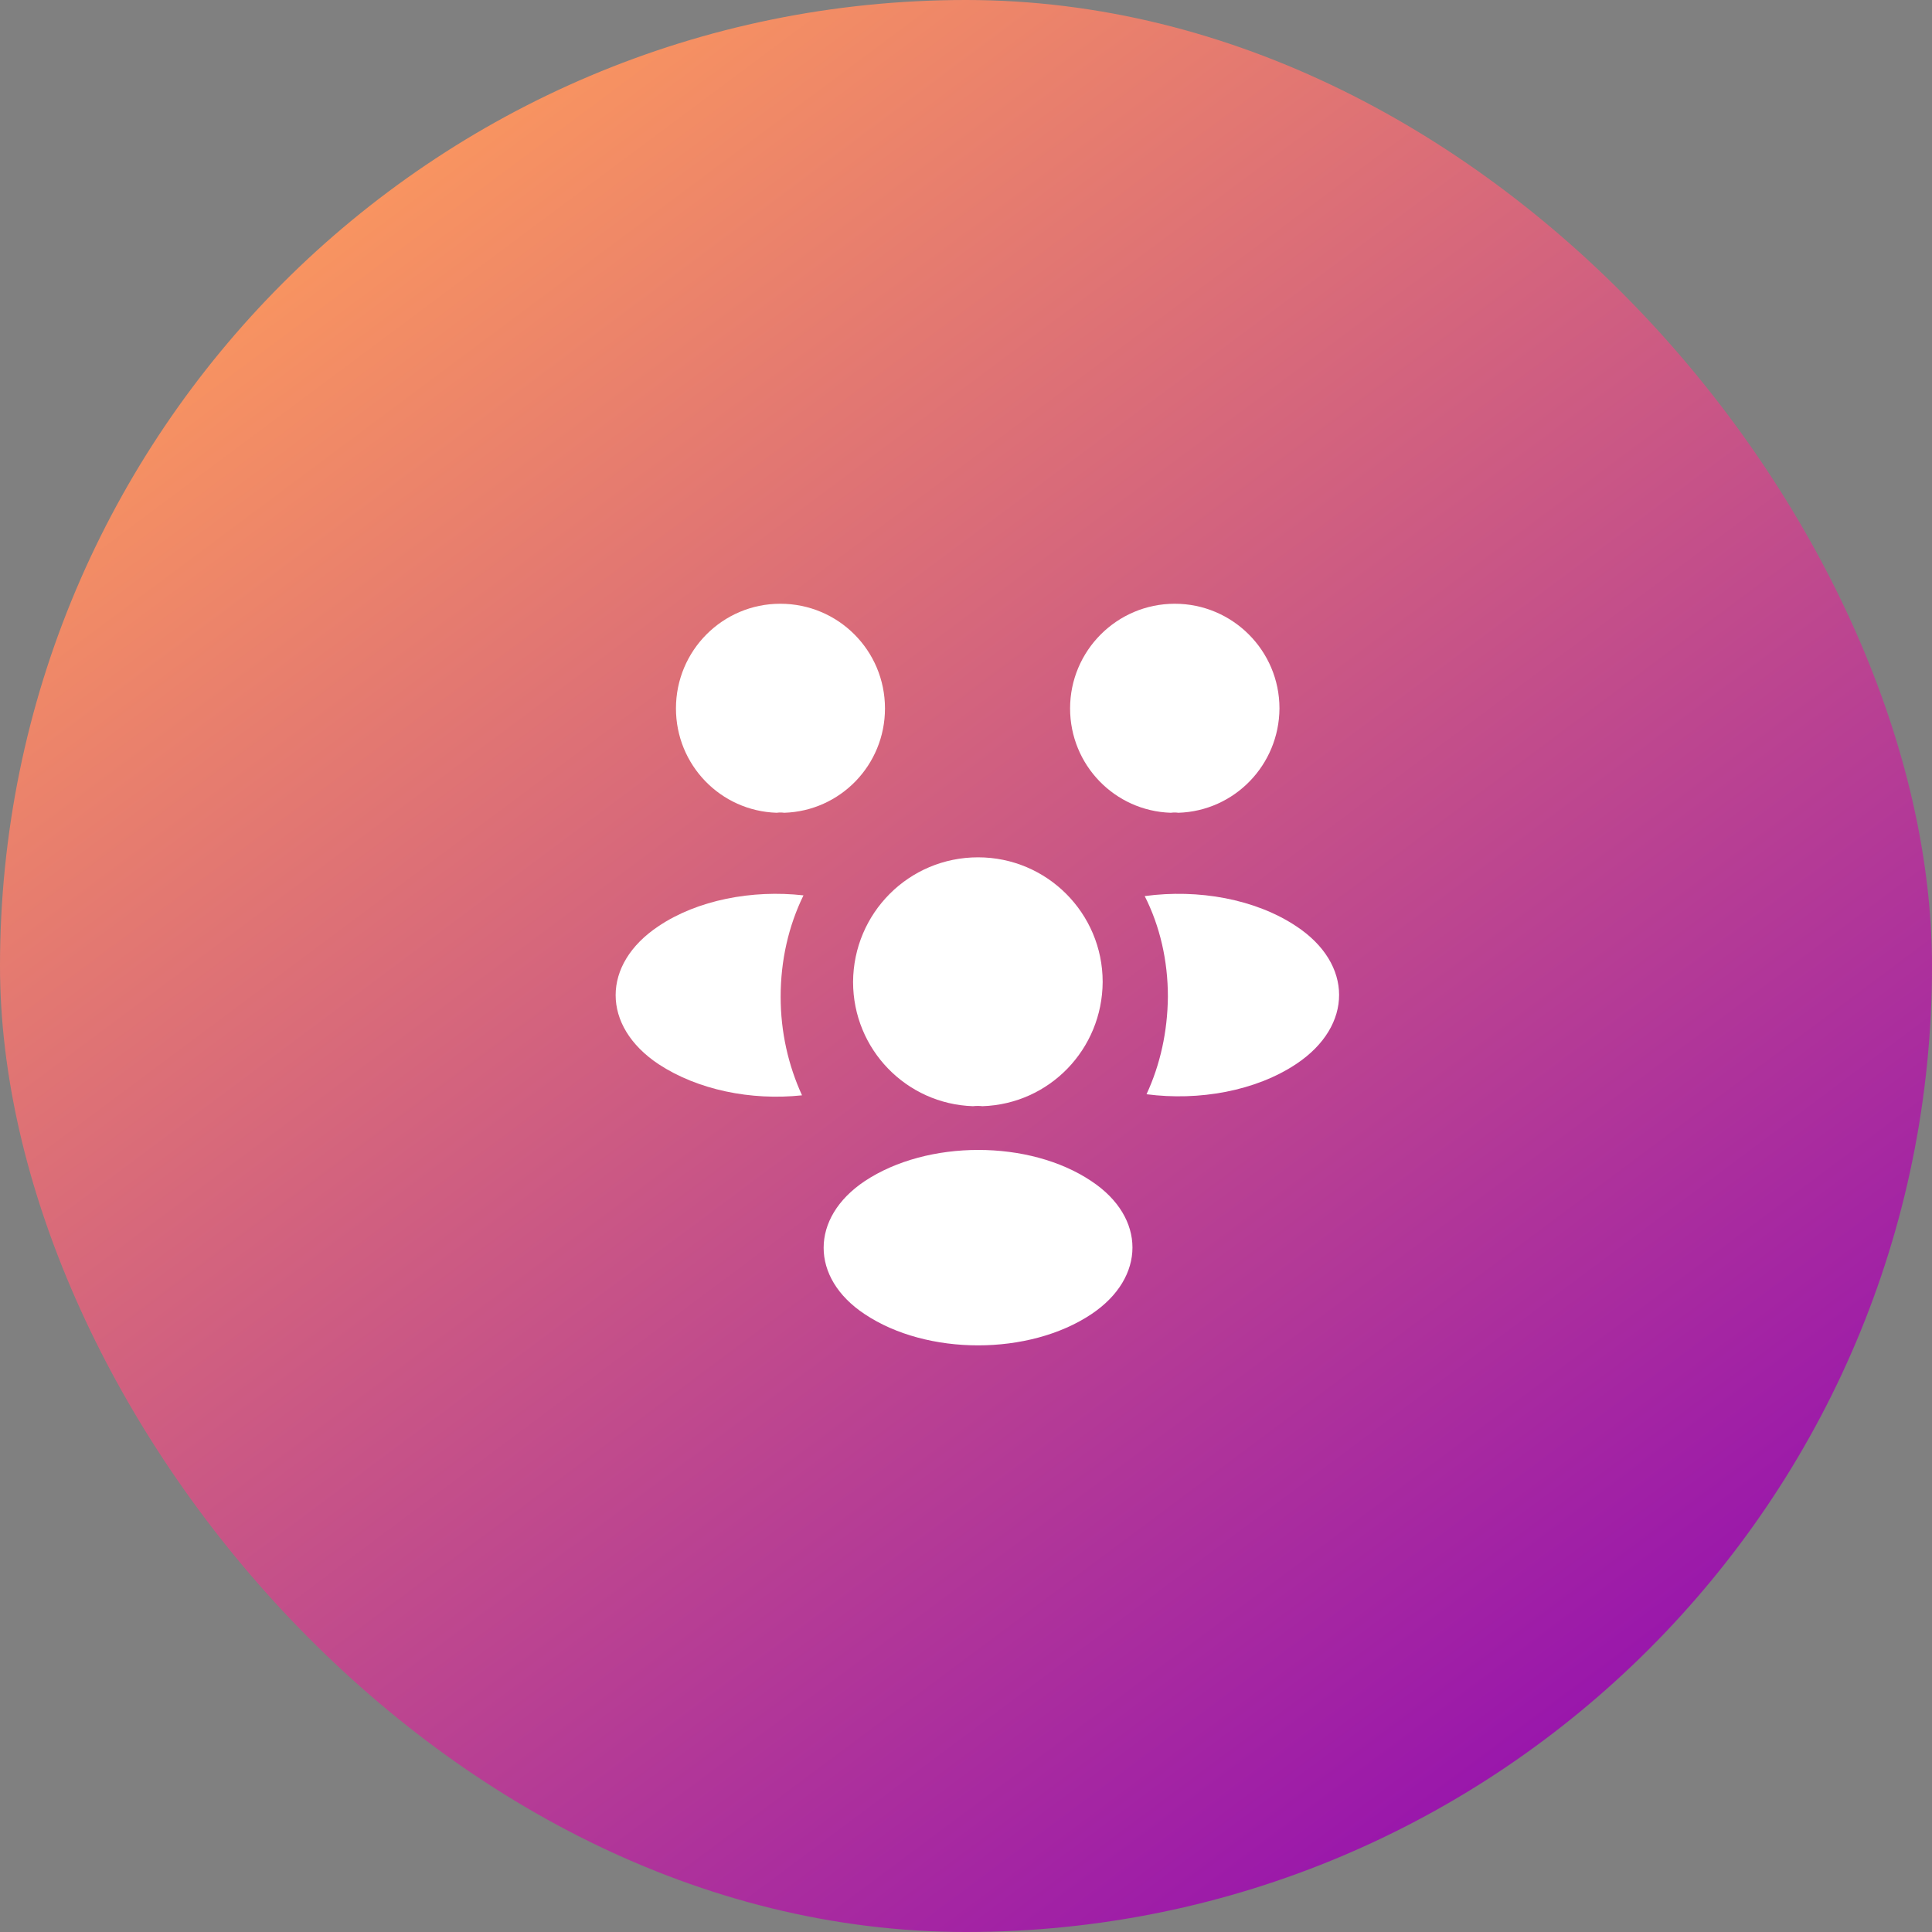 <svg width="80" height="80" viewBox="0 0 80 80" fill="none" xmlns="http://www.w3.org/2000/svg">
<rect x="0" y="0" width="80" height="80" fill="#808080" stroke="none"/>
<rect width="80" height="80" rx="40" fill="url(#paint0_linear_0_1596)"/>
<path d="M48.795 33.655C48.691 33.64 48.586 33.64 48.48 33.655C46.156 33.58 44.31 31.675 44.31 29.335C44.31 26.95 46.245 25 48.645 25C51.031 25 52.98 26.935 52.98 29.335C52.965 31.675 51.12 33.58 48.795 33.655Z" fill="white"/>
<path d="M53.685 44.05C52.005 45.175 49.65 45.595 47.475 45.31C48.045 44.08 48.345 42.715 48.36 41.275C48.36 39.775 48.03 38.35 47.4 37.105C49.62 36.805 51.975 37.225 53.67 38.35C56.04 39.91 56.04 42.475 53.685 44.05Z" fill="white"/>
<path d="M32.16 33.655C32.265 33.64 32.37 33.64 32.475 33.655C34.8 33.58 36.645 31.675 36.645 29.335C36.645 26.935 34.71 25 32.31 25C29.925 25 27.99 26.935 27.99 29.335C27.99 31.675 29.835 33.58 32.16 33.655Z" fill="white"/>
<path d="M32.325 41.275C32.325 42.73 32.64 44.11 33.21 45.355C31.095 45.58 28.89 45.13 27.27 44.065C24.9 42.49 24.9 39.925 27.27 38.35C28.875 37.27 31.14 36.835 33.27 37.075C32.655 38.335 32.325 39.76 32.325 41.275Z" fill="white"/>
<path d="M40.679 45.805C40.559 45.79 40.424 45.79 40.289 45.805C37.529 45.715 35.324 43.45 35.324 40.66C35.339 37.81 37.634 35.5 40.499 35.5C43.349 35.5 45.659 37.81 45.659 40.66C45.644 43.45 43.454 45.715 40.679 45.805Z" fill="white"/>
<path d="M35.804 48.91C33.539 50.425 33.539 52.915 35.804 54.415C38.384 56.14 42.614 56.14 45.194 54.415C47.459 52.9 47.459 50.41 45.194 48.91C42.629 47.185 38.399 47.185 35.804 48.91Z" fill="white"/>
<defs>
<linearGradient id="paint0_linear_0_1596" x1="68.572" y1="86.841" x2="8.526" y2="6.341" gradientUnits="userSpaceOnUse">
<stop stop-color="#8800B9"/>
<stop offset="1" stop-color="#FF9D5B"/>
</linearGradient>
</defs>
</svg>
